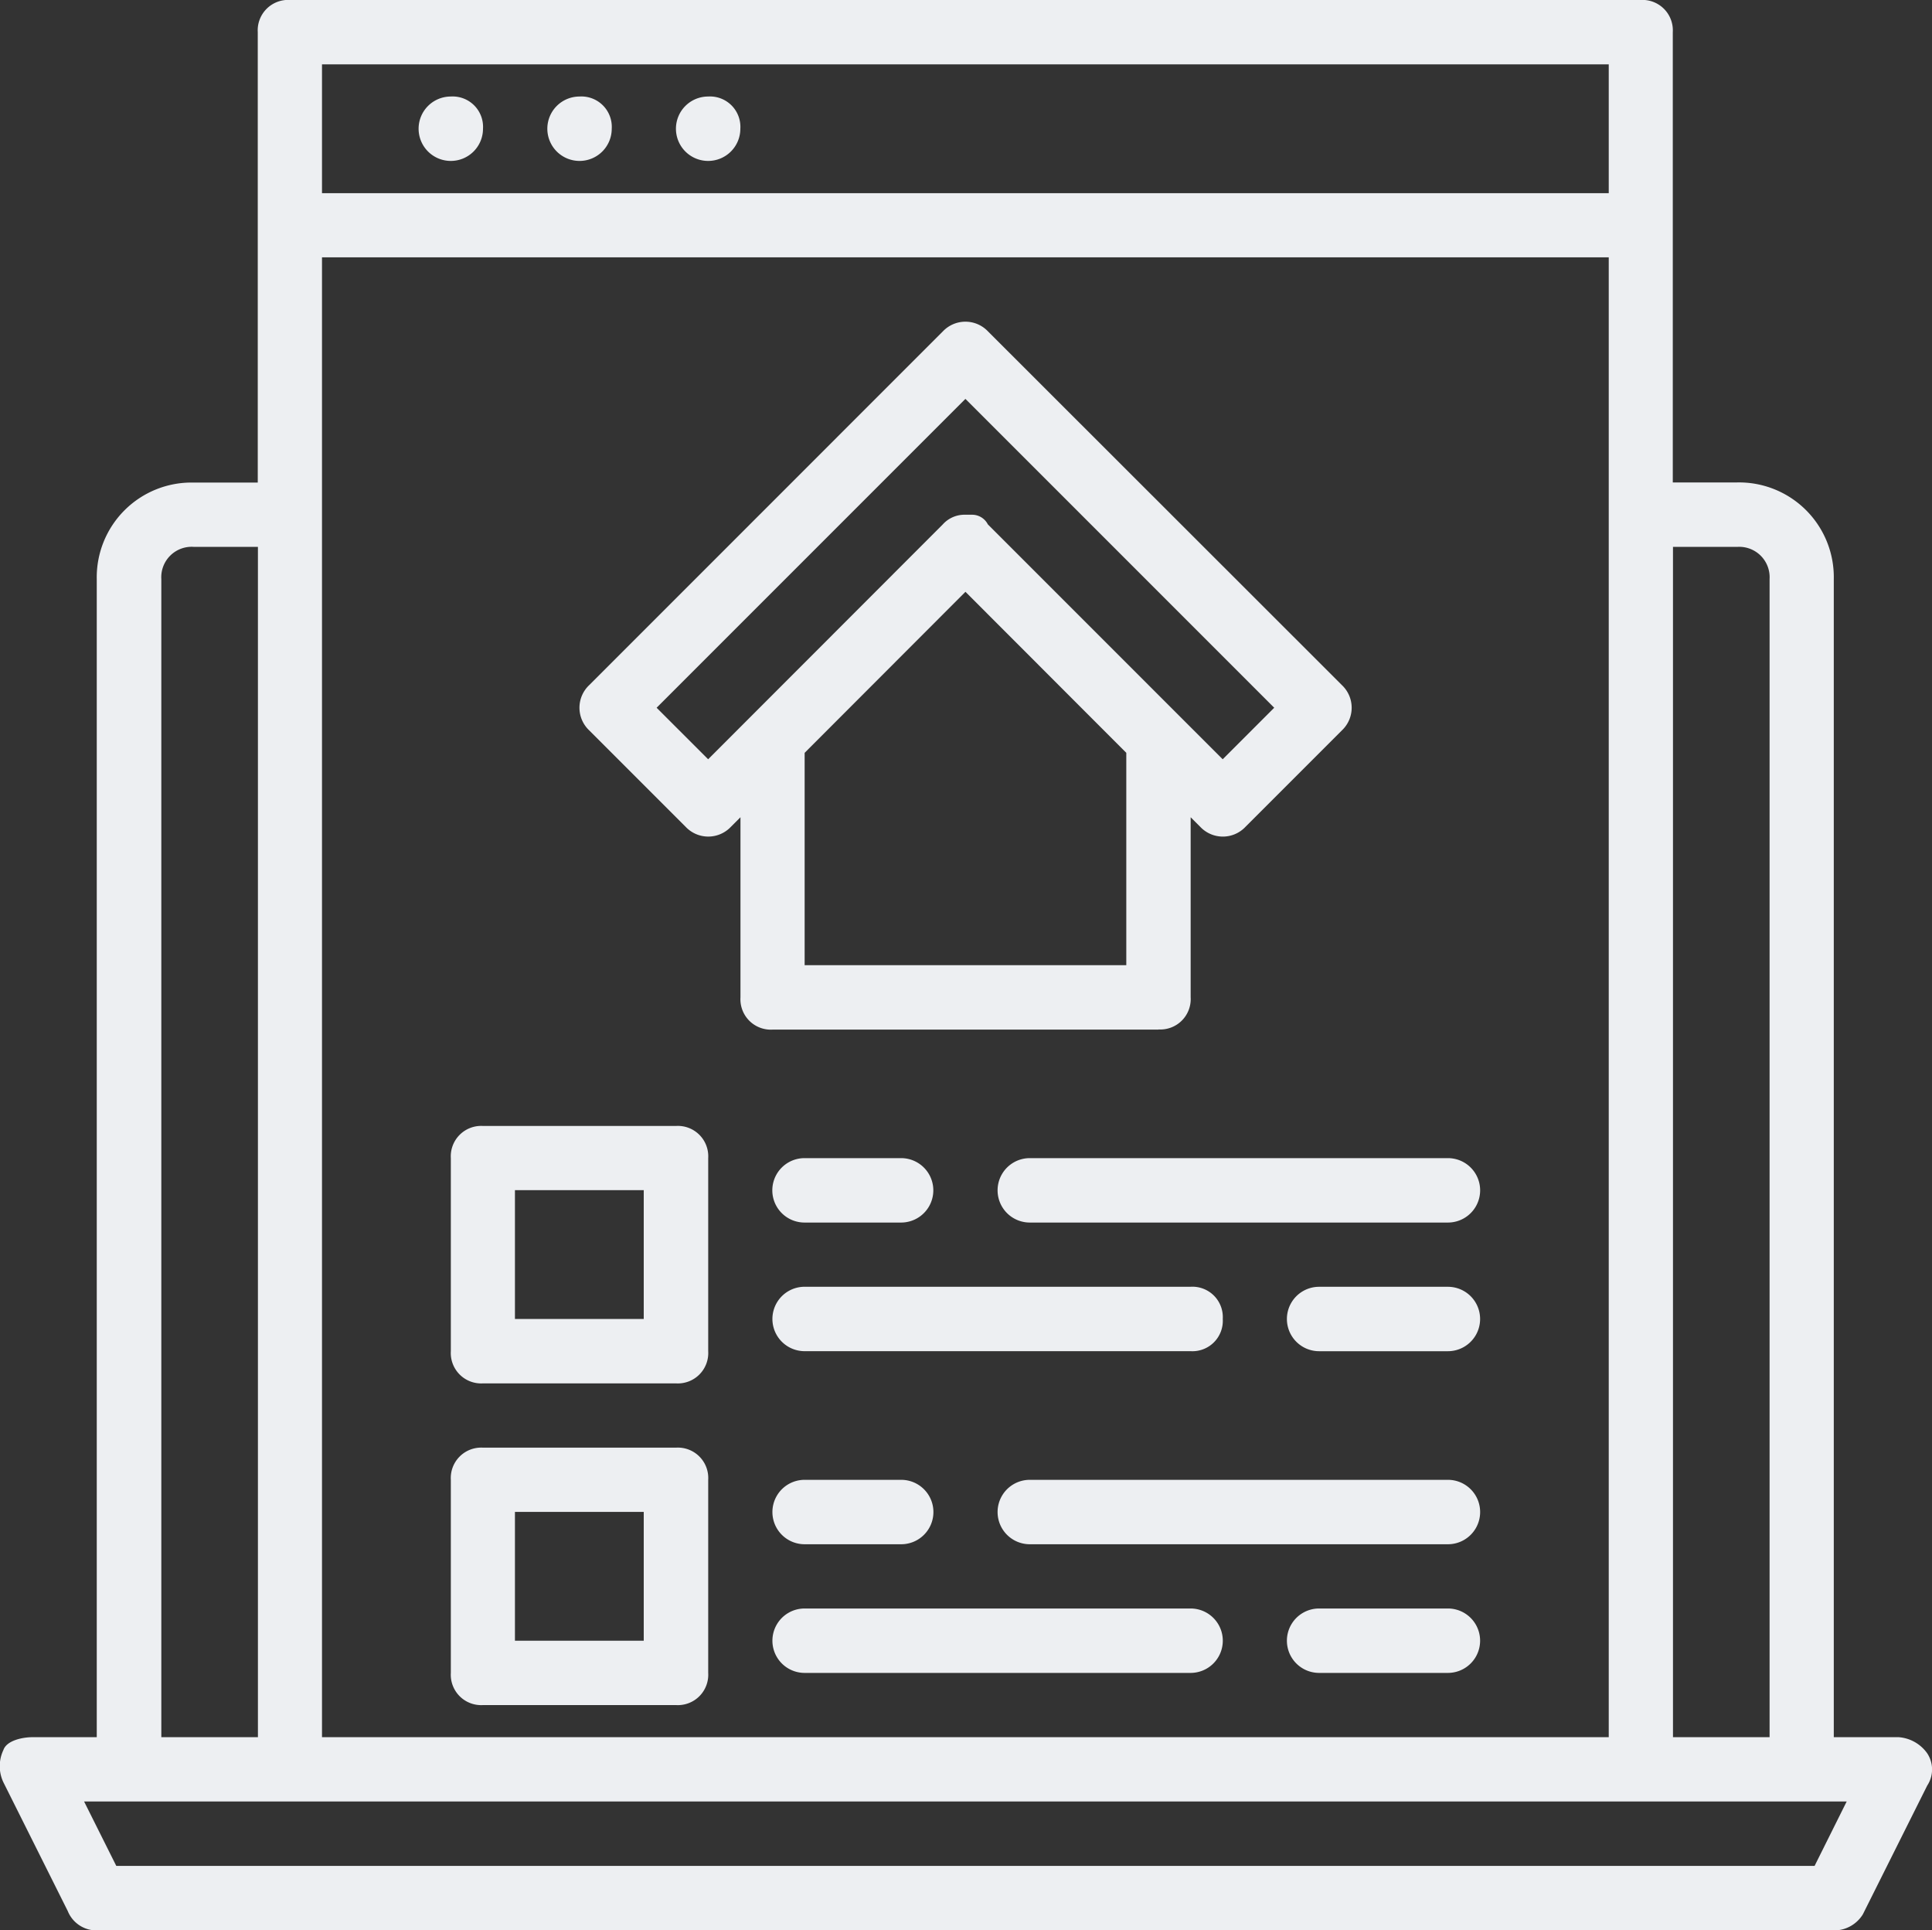<svg id="web-page" xmlns="http://www.w3.org/2000/svg" width="60" height="59.934" viewBox="0 0 60 59.934">
  <rect x="0" y="0" width="60" height="59.934" fill="#333333" stroke="none"/>
  <g id="Grupo_60" data-name="Grupo 60">
    <g id="Grupo_59" data-name="Grupo 59" transform="translate(0 0)">
      <path id="Caminho_19" data-name="Caminho 19" d="M170.712,106.589a.944.944,0,0,0,1-1V100l.3.3a.965.965,0,0,0,1.4,0l3-3a.966.966,0,0,0,0-1.4L165.417,84.913a.966.966,0,0,0-1.4,0L153.031,95.9a.966.966,0,0,0,0,1.4l3,3a.966.966,0,0,0,1.4,0l.3-.3v5.594a.944.944,0,0,0,1,1h11.987ZM156.727,98.2l-1.6-1.6,9.59-9.59,9.59,9.59-1.6,1.6-1.3-1.3-5.993-5.993a.549.549,0,0,0-.5-.3h-.2a.907.907,0,0,0-.7.3L158.026,96.9ZM164.718,93,169.713,98v6.593h-9.989V98Z" transform="translate(-134.735 -74.624)" fill="#edeff2"/>
      <path id="Caminho_20" data-name="Caminho 20" d="M58.85,53.72a1.192,1.192,0,0,0-.9-.5h-2V17.26a2.943,2.943,0,0,0-3-3h-2V.279a.944.944,0,0,0-1-1H8.005a.944.944,0,0,0-1,1V14.264h-2a2.943,2.943,0,0,0-3,3V53.221h-2c-.3,0-.8.1-.9.4a1.166,1.166,0,0,0,0,1l2,4a.96.96,0,0,0,.9.6H55.953a1.049,1.049,0,0,0,.9-.5l2-4A.908.908,0,0,0,58.85,53.72ZM52.956,16.261a.944.944,0,0,1,1,1V53.221h-3V16.261ZM9,53.221V7.271H48.961v45.95H9ZM9,1.278H48.961v4H9ZM4.01,17.26a.944.944,0,0,1,1-1h2v36.96h-3V17.26ZM55.354,57.217H2.611l-1-2h54.74Z" transform="translate(1 0.72)" fill="#edeff2"/>
      <path id="Caminho_21" data-name="Caminho 21" d="M111.065,24.879a1,1,0,1,0,1,1A.944.944,0,0,0,111.065,24.879Z" transform="translate(-97.065 -21.882)" fill="#edeff2"/>
      <path id="Caminho_22" data-name="Caminho 22" d="M145.2,24.879a1,1,0,1,0,1,1A.944.944,0,0,0,145.2,24.879Z" transform="translate(-127.202 -21.882)" fill="#edeff2"/>
      <path id="Caminho_23" data-name="Caminho 23" d="M179.331,24.879a1,1,0,1,0,1,1A.944.944,0,0,0,179.331,24.879Z" transform="translate(-157.339 -21.882)" fill="#edeff2"/>
      <path id="Caminho_24" data-name="Caminho 24" d="M125.591,297.946H119.6a.944.944,0,0,0-1,1v5.993a.944.944,0,0,0,1,1h5.993a.944.944,0,0,0,1-1v-5.993A.944.944,0,0,0,125.591,297.946Zm-1,5.993h-4v-4h4Z" transform="translate(-104.599 -262.984)" fill="#edeff2"/>
      <path id="Caminho_25" data-name="Caminho 25" d="M277.651,306.479H264.665a1,1,0,1,0,0,2h12.986a1,1,0,0,0,0-2Z" transform="translate(-232.684 -270.518)" fill="#edeff2"/>
      <path id="Caminho_26" data-name="Caminho 26" d="M207.928,306.479h-3a1,1,0,1,0,0,2h3a1,1,0,0,0,0-2Z" transform="translate(-179.943 -270.518)" fill="#edeff2"/>
      <path id="Caminho_27" data-name="Caminho 27" d="M345.46,340.613h-4a1,1,0,0,0,0,2h4a1,1,0,0,0,0-2Z" transform="translate(-300.494 -300.657)" fill="#edeff2"/>
      <path id="Caminho_28" data-name="Caminho 28" d="M217.918,341.612a.944.944,0,0,0-1-1H204.932a1,1,0,1,0,0,2h11.987A.944.944,0,0,0,217.918,341.612Z" transform="translate(-179.944 -300.657)" fill="#edeff2"/>
      <path id="Caminho_29" data-name="Caminho 29" d="M125.591,383.279H119.6a.944.944,0,0,0-1,1v5.993a.944.944,0,0,0,1,1h5.993a.944.944,0,0,0,1-1v-5.993A.944.944,0,0,0,125.591,383.279Zm-1,5.994h-4v-4h4Z" transform="translate(-104.599 -338.328)" fill="#edeff2"/>
      <path id="Caminho_30" data-name="Caminho 30" d="M277.651,391.813H264.665a1,1,0,1,0,0,2h12.986a1,1,0,0,0,0-2Z" transform="translate(-232.684 -345.863)" fill="#edeff2"/>
      <path id="Caminho_31" data-name="Caminho 31" d="M204.931,391.813a1,1,0,1,0,0,2h3a1,1,0,0,0,0-2Z" transform="translate(-179.943 -345.863)" fill="#edeff2"/>
      <path id="Caminho_32" data-name="Caminho 32" d="M345.46,425.946h-4a1,1,0,0,0,0,2h4a1,1,0,0,0,0-2Z" transform="translate(-300.494 -376.001)" fill="#edeff2"/>
      <path id="Caminho_33" data-name="Caminho 33" d="M216.918,425.946H204.931a1,1,0,1,0,0,2h11.987a1,1,0,0,0,0-2Z" transform="translate(-179.943 -376.001)" fill="#edeff2"/>
    </g>
  </g>
</svg>
